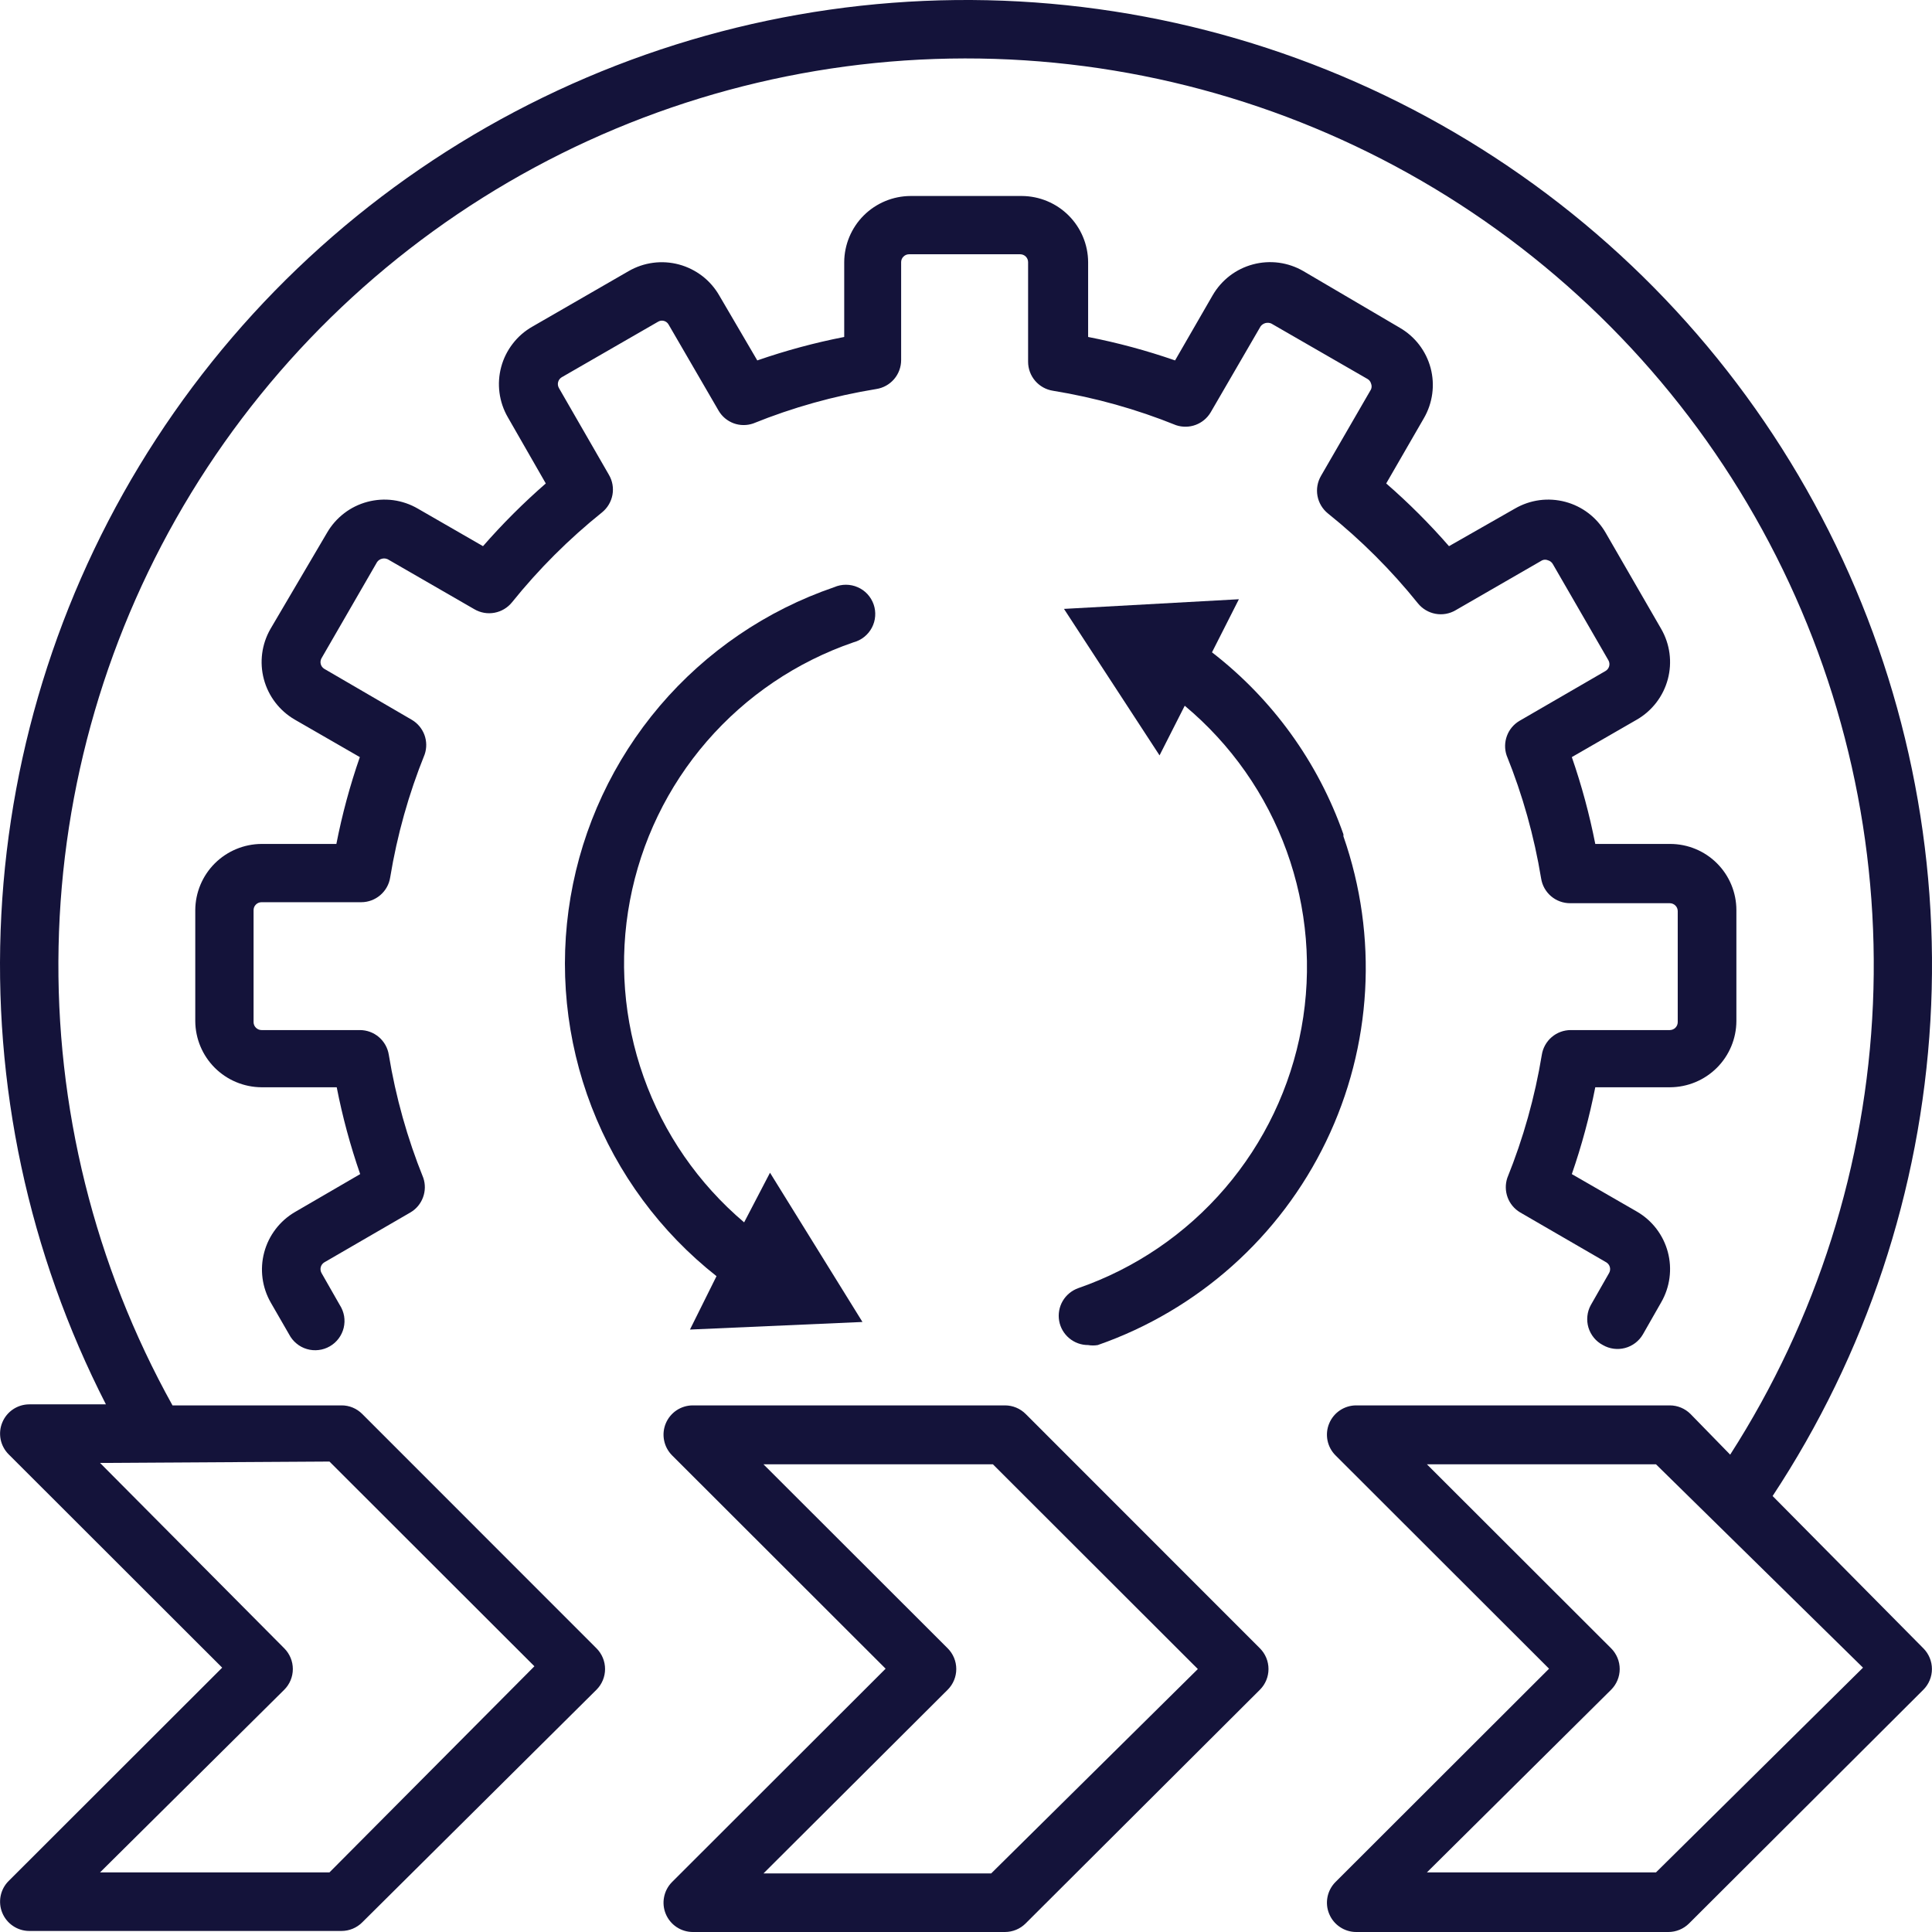 <svg width="56" height="56" viewBox="0 0 56 56" fill="none" xmlns="http://www.w3.org/2000/svg">
<path d="M51.38 43.363C54.09 39.255 55.667 34.506 55.953 29.594C56.239 24.683 55.223 19.783 53.007 15.389C50.792 10.996 47.456 7.263 43.336 4.569C39.215 1.874 34.457 0.313 29.539 0.042C24.622 -0.228 19.721 0.802 15.329 3.028C10.937 5.254 7.211 8.598 4.527 12.723C1.842 16.847 0.294 21.606 0.038 26.519C-0.218 31.432 0.828 36.325 3.07 40.706H0.85C0.682 40.706 0.518 40.756 0.379 40.849C0.239 40.943 0.131 41.075 0.067 41.23C0.002 41.385 -0.014 41.555 0.018 41.72C0.051 41.884 0.131 42.035 0.25 42.154L6.44 48.338L0.25 54.522C0.131 54.64 0.051 54.791 0.018 54.956C-0.014 55.12 0.002 55.291 0.067 55.446C0.131 55.6 0.239 55.733 0.379 55.826C0.518 55.92 0.682 55.97 0.85 55.97H9.9C10.125 55.969 10.341 55.88 10.5 55.72L17.29 48.977C17.449 48.818 17.538 48.602 17.538 48.378C17.538 48.153 17.449 47.938 17.29 47.778L10.5 40.985C10.421 40.906 10.328 40.843 10.225 40.8C10.122 40.757 10.011 40.735 9.9 40.736H5C2.742 36.673 1.602 32.085 1.698 27.439C1.793 22.793 3.119 18.255 5.542 14.288C7.965 10.321 11.397 7.067 15.489 4.857C19.58 2.647 24.186 1.56 28.835 1.707C33.484 1.854 38.011 3.23 41.955 5.694C45.899 8.159 49.118 11.623 51.284 15.736C53.451 19.848 54.487 24.46 54.288 29.103C54.089 33.745 52.661 38.252 50.15 42.164L49 40.985C48.841 40.826 48.625 40.736 48.4 40.736H39.31C39.142 40.736 38.978 40.786 38.839 40.879C38.699 40.973 38.591 41.105 38.527 41.26C38.462 41.415 38.446 41.585 38.478 41.75C38.511 41.914 38.591 42.065 38.71 42.184L44.9 48.368L38.71 54.551C38.591 54.67 38.511 54.821 38.478 54.986C38.446 55.15 38.462 55.321 38.527 55.475C38.591 55.63 38.699 55.763 38.839 55.856C38.978 55.95 39.142 56 39.31 56H48.36C48.585 55.999 48.801 55.91 48.96 55.75L55.75 48.977C55.909 48.818 55.998 48.602 55.998 48.378C55.998 48.153 55.909 47.938 55.75 47.778L51.38 43.363ZM9.55 42.364L15.49 48.298L9.55 54.272H2.9L8.24 48.977C8.399 48.818 8.488 48.602 8.488 48.378C8.488 48.153 8.399 47.938 8.24 47.778L2.9 42.404L9.55 42.364ZM48 54.272H41.36L46.7 48.977C46.859 48.818 46.948 48.602 46.948 48.378C46.948 48.153 46.859 47.938 46.7 47.778L41.36 42.444H48L54 48.338L48 54.272Z" fill="#14133A"/>
<path d="M29.73 40.985C29.571 40.826 29.356 40.736 29.13 40.736H20.08C19.913 40.736 19.749 40.786 19.609 40.879C19.47 40.973 19.361 41.105 19.297 41.26C19.233 41.415 19.216 41.585 19.249 41.75C19.281 41.914 19.362 42.065 19.48 42.184L25.67 48.368L19.48 54.551C19.362 54.67 19.281 54.821 19.249 54.986C19.216 55.15 19.233 55.321 19.297 55.475C19.361 55.63 19.47 55.763 19.609 55.856C19.749 55.95 19.913 55.999 20.08 56H29.13C29.356 55.999 29.571 55.91 29.73 55.75L36.52 48.977C36.679 48.818 36.768 48.602 36.768 48.378C36.768 48.153 36.679 47.937 36.52 47.778L29.73 40.985ZM28.73 54.302H22.13L27.47 48.977C27.629 48.818 27.718 48.602 27.718 48.378C27.718 48.153 27.629 47.937 27.47 47.778L22.13 42.444H28.78L34.72 48.378L28.73 54.302Z" fill="#14133A"/>
<path d="M10.93 16.291C10.964 16.243 11.014 16.209 11.071 16.195C11.127 16.18 11.187 16.186 11.24 16.211L13.75 17.659C13.926 17.762 14.132 17.798 14.332 17.761C14.532 17.724 14.712 17.617 14.84 17.459C15.613 16.498 16.488 15.624 17.45 14.852C17.608 14.724 17.715 14.544 17.752 14.345C17.789 14.145 17.753 13.938 17.65 13.763L16.2 11.246C16.171 11.194 16.162 11.133 16.177 11.075C16.192 11.017 16.229 10.967 16.28 10.936L19.07 9.328C19.096 9.312 19.124 9.301 19.154 9.296C19.183 9.292 19.213 9.293 19.242 9.301C19.271 9.308 19.299 9.322 19.322 9.34C19.346 9.358 19.366 9.381 19.38 9.408L20.83 11.905C20.928 12.073 21.082 12.201 21.264 12.269C21.446 12.336 21.646 12.338 21.83 12.275C22.979 11.81 24.177 11.475 25.4 11.276C25.601 11.245 25.784 11.143 25.916 10.989C26.048 10.835 26.12 10.639 26.12 10.437V7.599C26.12 7.538 26.144 7.48 26.188 7.437C26.231 7.394 26.289 7.37 26.35 7.37H29.57C29.631 7.37 29.69 7.394 29.733 7.437C29.776 7.48 29.8 7.538 29.8 7.599V10.486C29.8 10.689 29.873 10.885 30.005 11.039C30.137 11.193 30.32 11.295 30.52 11.326C31.744 11.525 32.941 11.86 34.09 12.325C34.274 12.386 34.474 12.383 34.655 12.316C34.837 12.249 34.991 12.121 35.09 11.955L36.54 9.458C36.575 9.412 36.625 9.379 36.681 9.364C36.738 9.35 36.797 9.354 36.85 9.378L39.64 10.986C39.689 11.015 39.725 11.061 39.74 11.116C39.751 11.143 39.757 11.172 39.757 11.201C39.757 11.23 39.751 11.259 39.74 11.286L38.29 13.793C38.188 13.969 38.151 14.175 38.188 14.375C38.225 14.574 38.332 14.754 38.49 14.882C39.452 15.654 40.328 16.528 41.1 17.489C41.228 17.647 41.408 17.754 41.608 17.791C41.808 17.828 42.015 17.792 42.19 17.689L44.7 16.241C44.727 16.229 44.756 16.223 44.785 16.223C44.814 16.223 44.843 16.229 44.87 16.241C44.9 16.249 44.927 16.263 44.951 16.282C44.975 16.3 44.995 16.324 45.01 16.351L46.62 19.138C46.65 19.189 46.658 19.251 46.643 19.309C46.628 19.366 46.591 19.416 46.54 19.447L44.04 20.896C43.874 20.995 43.746 21.148 43.679 21.33C43.612 21.512 43.608 21.711 43.67 21.895C44.134 23.043 44.469 24.239 44.67 25.461C44.701 25.662 44.803 25.844 44.957 25.976C45.111 26.108 45.307 26.18 45.51 26.18H48.4C48.461 26.18 48.52 26.205 48.563 26.248C48.606 26.291 48.63 26.349 48.63 26.41V29.627C48.63 29.688 48.606 29.746 48.563 29.789C48.52 29.832 48.461 29.857 48.4 29.857H45.53C45.327 29.857 45.131 29.929 44.977 30.061C44.823 30.193 44.721 30.376 44.69 30.576C44.489 31.798 44.154 32.994 43.69 34.142C43.629 34.326 43.632 34.525 43.699 34.707C43.766 34.889 43.894 35.042 44.06 35.141L46.56 36.59C46.611 36.621 46.648 36.671 46.663 36.728C46.678 36.786 46.67 36.848 46.64 36.9L46.11 37.829C46.056 37.927 46.022 38.036 46.011 38.148C45.999 38.26 46.01 38.373 46.042 38.481C46.075 38.589 46.129 38.689 46.2 38.776C46.272 38.863 46.36 38.935 46.46 38.987C46.655 39.1 46.887 39.13 47.104 39.072C47.322 39.014 47.507 38.872 47.62 38.678L48.15 37.749C48.405 37.307 48.474 36.783 48.343 36.291C48.212 35.798 47.891 35.378 47.45 35.121L45.56 34.032C45.845 33.21 46.072 32.369 46.24 31.515H48.41C48.919 31.512 49.405 31.309 49.765 30.95C50.124 30.591 50.328 30.105 50.33 29.597V26.38C50.33 25.872 50.128 25.384 49.768 25.024C49.408 24.664 48.919 24.462 48.41 24.462H46.24C46.072 23.608 45.845 22.767 45.56 21.945L47.45 20.856C47.891 20.599 48.212 20.179 48.343 19.686C48.474 19.194 48.405 18.67 48.15 18.229L46.54 15.441C46.414 15.223 46.245 15.031 46.045 14.877C45.844 14.723 45.615 14.611 45.371 14.546C45.126 14.481 44.871 14.465 44.621 14.498C44.37 14.532 44.129 14.615 43.91 14.742L42 15.831C41.436 15.184 40.828 14.576 40.18 14.013L41.27 12.125C41.398 11.906 41.48 11.665 41.514 11.415C41.548 11.165 41.532 10.91 41.467 10.666C41.402 10.422 41.289 10.193 41.135 9.992C40.981 9.792 40.789 9.624 40.57 9.498L37.78 7.859C37.562 7.732 37.32 7.649 37.069 7.615C36.819 7.582 36.564 7.598 36.32 7.663C36.075 7.728 35.846 7.84 35.645 7.994C35.445 8.148 35.276 8.34 35.15 8.558L34.06 10.447C33.237 10.161 32.395 9.934 31.54 9.767V7.599C31.538 7.092 31.334 6.605 30.975 6.246C30.615 5.887 30.129 5.684 29.62 5.681H26.39C25.882 5.684 25.395 5.887 25.035 6.246C24.676 6.605 24.473 7.092 24.47 7.599V9.767C23.615 9.934 22.773 10.162 21.95 10.447L20.85 8.568C20.725 8.349 20.557 8.156 20.357 8.001C20.156 7.847 19.927 7.733 19.683 7.667C19.438 7.601 19.183 7.584 18.932 7.617C18.681 7.65 18.439 7.732 18.22 7.859L15.43 9.468C15.21 9.593 15.017 9.76 14.863 9.961C14.708 10.161 14.594 10.389 14.528 10.634C14.462 10.878 14.445 11.133 14.478 11.383C14.511 11.634 14.593 11.876 14.72 12.095L15.82 14.013C15.173 14.577 14.565 15.184 14 15.831L12.11 14.742C11.892 14.615 11.65 14.532 11.399 14.498C11.149 14.465 10.894 14.481 10.65 14.546C10.405 14.611 10.176 14.723 9.976 14.877C9.775 15.031 9.606 15.223 9.48 15.441L7.84 18.229C7.586 18.67 7.517 19.194 7.648 19.686C7.779 20.179 8.1 20.599 8.54 20.856L10.43 21.945C10.144 22.767 9.917 23.608 9.75 24.462H7.58C7.072 24.465 6.585 24.668 6.225 25.027C5.866 25.386 5.663 25.872 5.66 26.38V29.597C5.663 30.105 5.866 30.591 6.225 30.95C6.585 31.309 7.072 31.512 7.58 31.515H9.76C9.927 32.369 10.154 33.21 10.44 34.032L8.55 35.131C8.11 35.388 7.789 35.809 7.658 36.301C7.527 36.793 7.596 37.317 7.85 37.759L8.38 38.678C8.433 38.78 8.506 38.87 8.595 38.943C8.683 39.017 8.786 39.071 8.896 39.103C9.007 39.136 9.123 39.145 9.237 39.131C9.351 39.118 9.461 39.081 9.561 39.023C9.661 38.966 9.747 38.889 9.816 38.797C9.885 38.705 9.935 38.599 9.962 38.488C9.989 38.376 9.993 38.26 9.974 38.147C9.954 38.033 9.912 37.925 9.85 37.829L9.32 36.9C9.291 36.848 9.282 36.786 9.297 36.728C9.312 36.671 9.349 36.621 9.4 36.59L11.9 35.141C12.067 35.042 12.194 34.889 12.261 34.707C12.329 34.525 12.332 34.326 12.27 34.142C11.806 32.994 11.471 31.798 11.27 30.576C11.239 30.376 11.137 30.193 10.983 30.061C10.829 29.929 10.633 29.857 10.43 29.857H7.58C7.519 29.857 7.461 29.832 7.418 29.789C7.374 29.746 7.35 29.688 7.35 29.627V26.38C7.35 26.319 7.374 26.261 7.418 26.218C7.461 26.175 7.519 26.151 7.58 26.151H10.47C10.673 26.151 10.869 26.078 11.023 25.946C11.177 25.814 11.279 25.632 11.31 25.431C11.511 24.209 11.846 23.013 12.31 21.865C12.372 21.681 12.369 21.482 12.302 21.3C12.234 21.119 12.107 20.965 11.94 20.866L9.4 19.387C9.349 19.356 9.312 19.307 9.297 19.249C9.282 19.191 9.291 19.13 9.32 19.078L10.93 16.291Z" fill="#14133A"/>
<path d="M20.769 36.989L19.999 38.538L24.999 38.318L22.319 33.992L21.569 35.431C20.242 34.307 19.236 32.852 18.655 31.213C18.073 29.575 17.936 27.812 18.259 26.103C18.581 24.395 19.35 22.802 20.488 21.488C21.627 20.173 23.093 19.183 24.739 18.618C24.852 18.588 24.958 18.535 25.049 18.462C25.141 18.389 25.216 18.298 25.271 18.195C25.326 18.091 25.359 17.978 25.367 17.861C25.376 17.745 25.361 17.628 25.322 17.517C25.283 17.407 25.222 17.306 25.143 17.22C25.063 17.134 24.967 17.066 24.859 17.02C24.752 16.973 24.636 16.949 24.519 16.949C24.402 16.949 24.287 16.973 24.179 17.02C22.215 17.692 20.469 18.882 19.124 20.462C17.78 22.043 16.886 23.956 16.538 26.001C16.19 28.046 16.401 30.146 17.147 32.082C17.893 34.017 19.148 35.716 20.779 36.999L20.769 36.989Z" fill="#14133A"/>
<path d="M38.94 24.183C38.207 22.094 36.884 20.262 35.13 18.908L35.91 17.369L30.84 17.649L33.61 21.895L34.34 20.456C35.681 21.575 36.701 23.029 37.295 24.67C37.889 26.312 38.037 28.081 37.723 29.798C37.409 31.515 36.644 33.117 35.507 34.442C34.37 35.767 32.901 36.767 31.25 37.339C31.062 37.407 30.903 37.539 30.802 37.712C30.702 37.885 30.666 38.088 30.7 38.285C30.735 38.483 30.838 38.661 30.992 38.789C31.146 38.918 31.34 38.988 31.54 38.987C31.633 39.003 31.728 39.003 31.82 38.987C34.721 37.975 37.101 35.853 38.436 33.088C39.772 30.323 39.953 27.141 38.94 24.242V24.183Z" fill="#14133A"/>
</svg>
